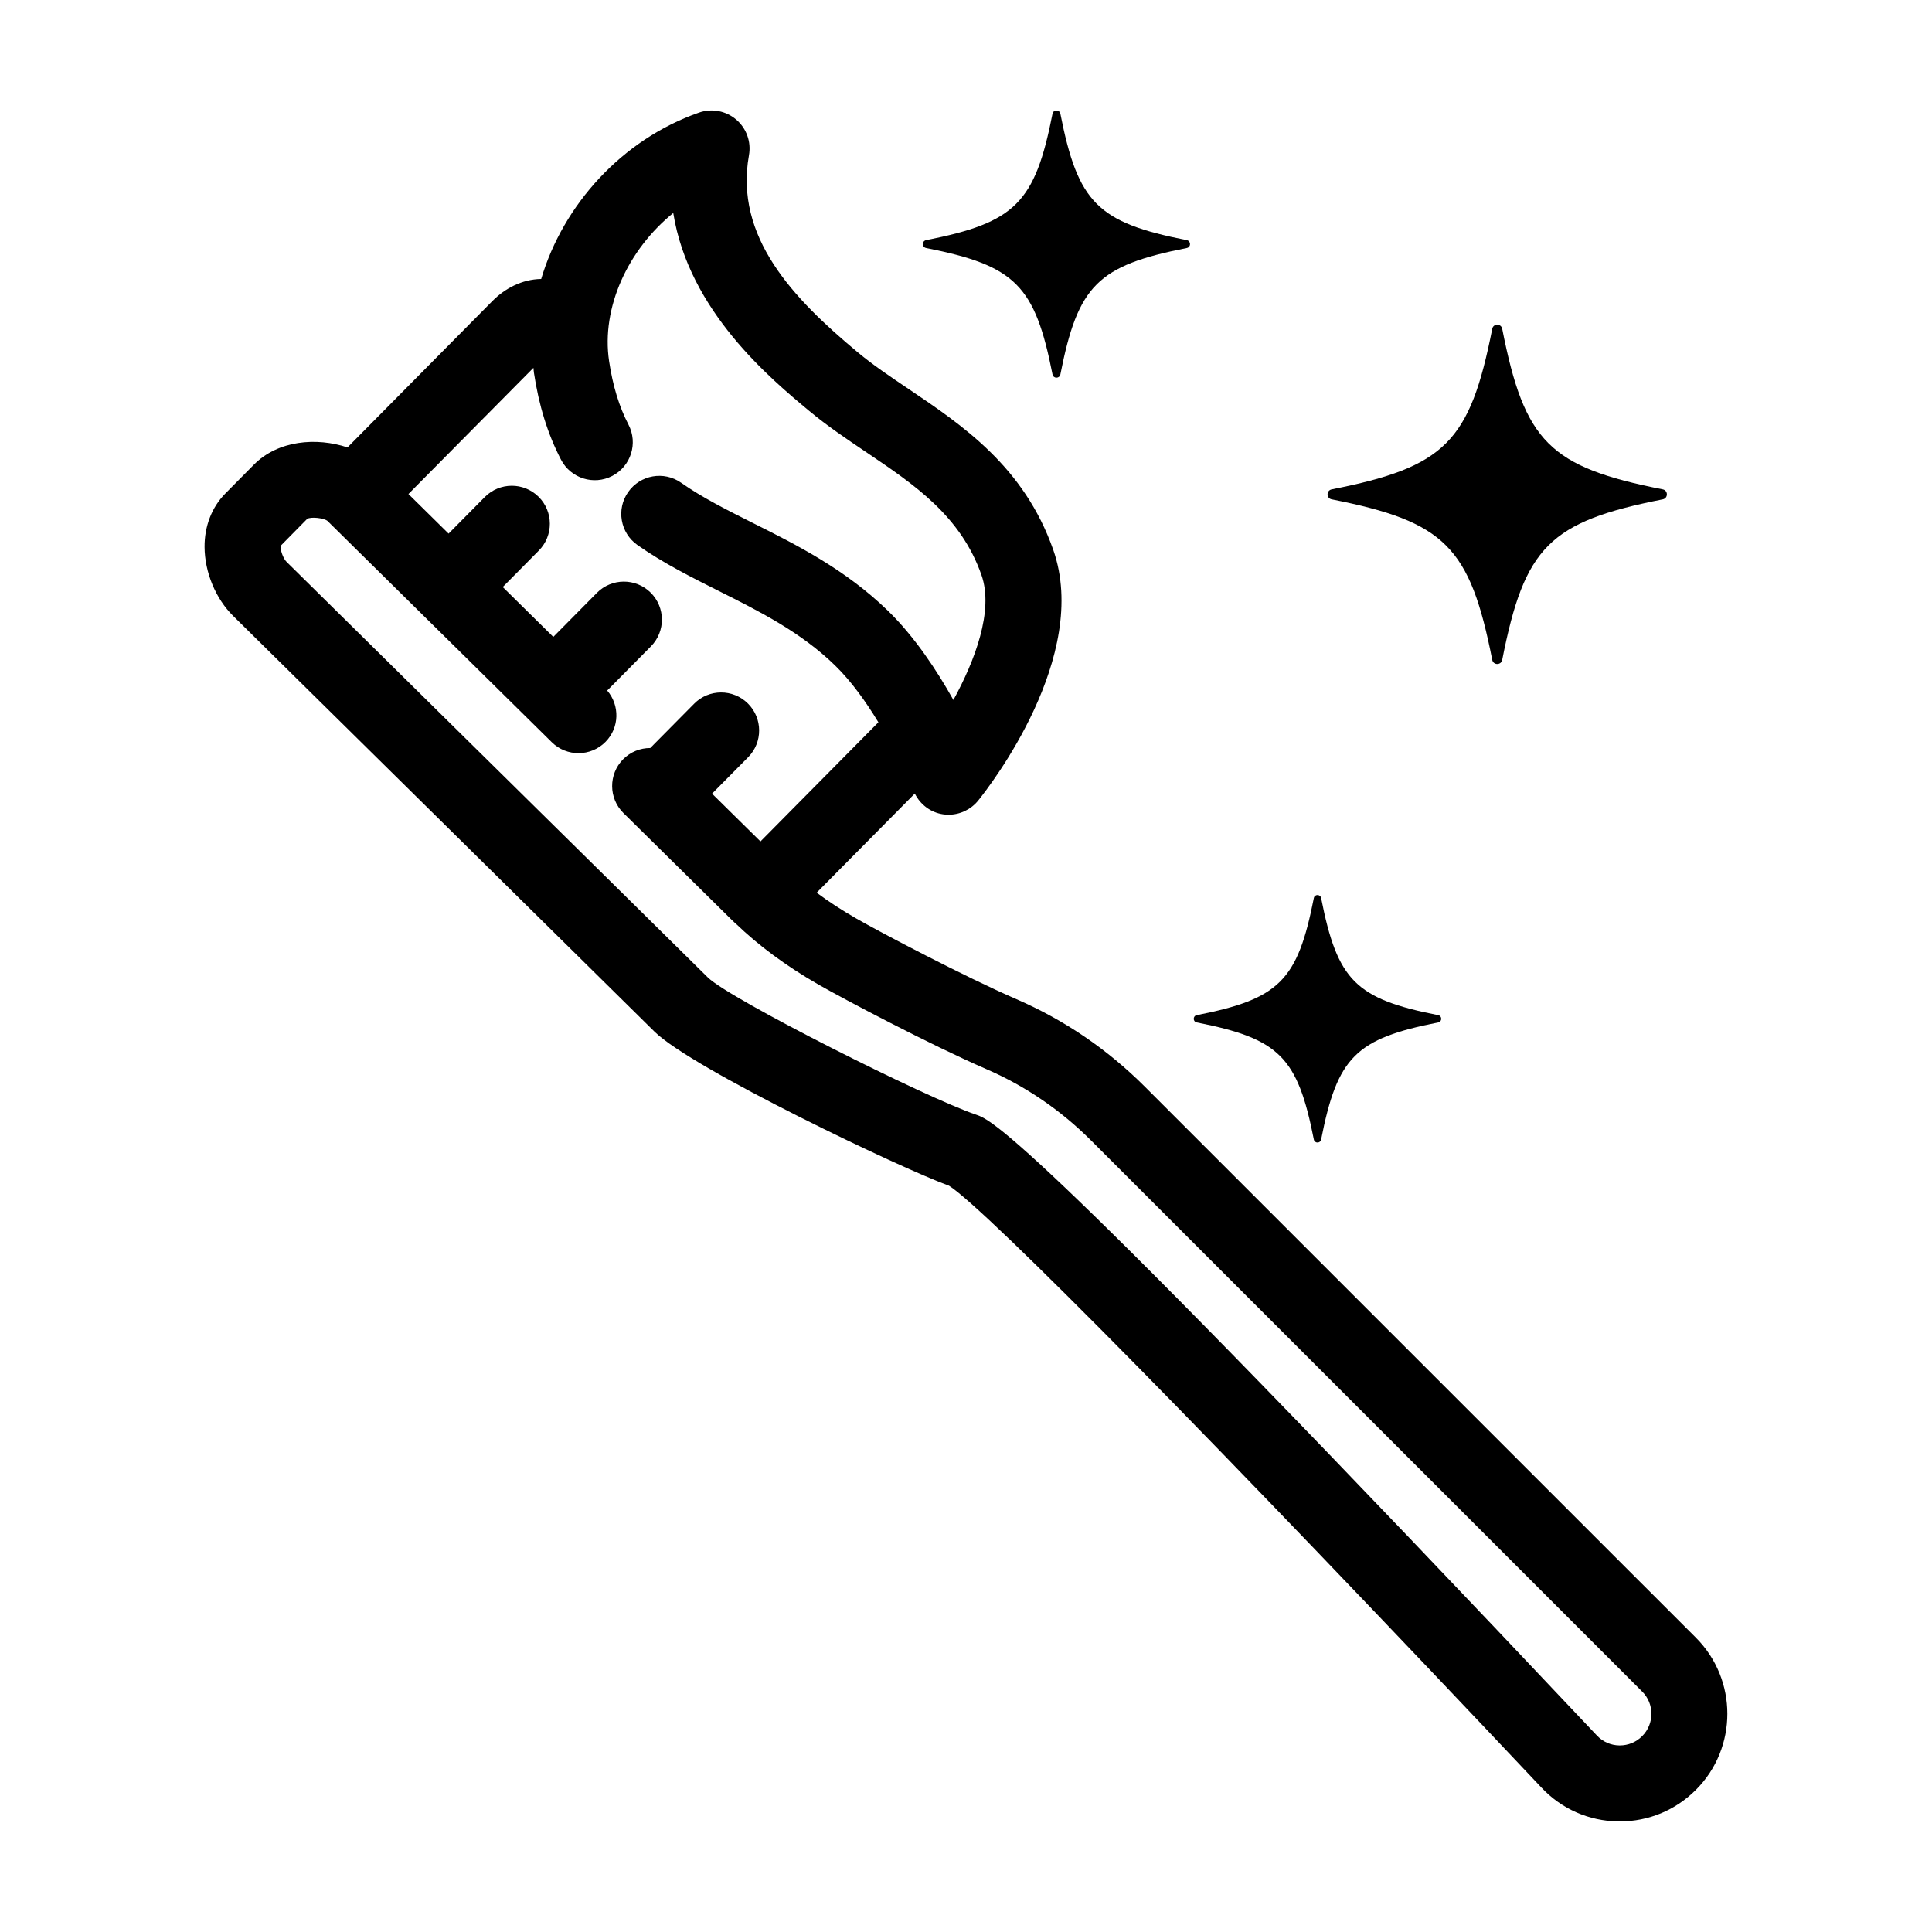 <?xml version="1.0" encoding="UTF-8"?>
<!-- Uploaded to: SVG Repo, www.svgrepo.com, Generator: SVG Repo Mixer Tools -->
<svg fill="#000000" width="800px" height="800px" version="1.1" viewBox="144 144 512 512" xmlns="http://www.w3.org/2000/svg">
 <g>
  <path d="m447.37 431.95c-9.848-9.848-21.281-17.637-33.973-23.145-13.969-6.066-36.391-17.895-42.473-21.391-3.898-2.242-7.356-4.492-10.5-6.84l26.008-26.273c1.461 2.918 4.195 5.012 7.457 5.496 0.5 0.074 0.996 0.109 1.492 0.109 3.027 0 5.926-1.367 7.856-3.758 3.078-3.828 29.785-38.219 19.887-66.434-7.723-22.016-24.027-32.988-38.406-42.676-4.828-3.254-9.391-6.328-13.371-9.645-17.281-14.375-32.734-30.652-28.863-52.266 0.629-3.527-0.656-7.125-3.387-9.445-2.727-2.328-6.473-3.031-9.859-1.844-20.434 7.144-35.992 24.453-41.816 44.094-5.125 0.082-9.645 2.527-12.934 5.848l-38.395 38.789c-8.211-2.734-18.402-1.895-24.801 4.566l-7.562 7.633c-3.594 3.633-5.551 8.672-5.516 14.191 0.039 6.699 2.941 13.699 7.578 18.262l111.65 110.16c9.977 9.844 65.59 36.352 78.07 40.848 9.945 6.328 71.324 68.684 157.02 159.53 5.332 5.652 12.535 8.82 20.297 8.938h0.434c7.617 0 14.762-2.957 20.168-8.363 11.117-11.125 11.117-29.215 0-40.336zm131.82 172.15c-1.586 1.59-3.688 2.461-5.926 2.461h-0.125c-2.266-0.035-4.375-0.961-5.934-2.621-150.89-159.95-160.48-163.18-164.57-164.56-13.203-4.445-65.148-30.578-71.031-36.328l-111.66-110.16c-0.941-0.926-1.684-3.195-1.578-4.242l7.055-7.16c1.043-0.59 4.336-0.23 5.34 0.535l0.121 0.117c0.004 0.004 0.012 0.016 0.02 0.023 0.012 0.004 0.016 0.012 0.023 0.02l59.301 58.508c3.961 3.906 10.34 3.863 14.246-0.098 3.703-3.758 3.812-9.664 0.441-13.598l11.582-11.699c3.914-3.953 3.883-10.332-0.07-14.254-3.949-3.91-10.34-3.883-14.246 0.07l-11.551 11.668-13.395-13.215 9.566-9.668c3.914-3.953 3.883-10.34-0.07-14.254-3.961-3.914-10.332-3.883-14.254 0.07l-9.594 9.691-10.637-10.488 33.121-33.438c0.051 0.398 0.059 0.797 0.117 1.195 1.32 8.797 3.672 16.375 7.199 23.156 2.57 4.934 8.645 6.856 13.586 4.293 4.938-2.57 6.856-8.652 4.293-13.586-2.484-4.769-4.16-10.277-5.144-16.832-2.125-14.207 5.023-29.57 17.004-39.262 4.125 25.914 25.715 43.871 36.027 52.453 4.766 3.965 9.969 7.473 15.008 10.863 12.922 8.707 25.137 16.93 30.648 32.637 3.309 9.426-1.75 22.695-7.441 33.102-4.336-7.75-10.254-16.746-17.32-23.617-11.336-11.023-24.309-17.523-35.754-23.254-6.926-3.473-13.477-6.758-19.078-10.691-4.555-3.199-10.832-2.098-14.035 2.453-3.199 4.555-2.102 10.836 2.453 14.043 6.82 4.793 14.355 8.566 21.633 12.219 10.637 5.332 21.633 10.836 30.73 19.688 4.367 4.242 8.273 9.758 11.492 15.074l-31.25 31.574-12.832-12.66 9.566-9.656c3.914-3.953 3.883-10.332-0.07-14.246-3.949-3.914-10.34-3.891-14.246 0.07l-11.621 11.738c-2.609-0.004-5.219 0.984-7.203 2.988-3.906 3.965-3.863 10.344 0.102 14.254l28.805 28.418c0.125 0.121 0.266 0.238 0.395 0.359 0.047 0.047 0.07 0.098 0.117 0.141 0.098 0.098 0.211 0.16 0.309 0.246 6.168 5.945 13.371 11.285 22.035 16.27 6.566 3.773 29.613 15.949 44.492 22.41 10.363 4.492 19.699 10.855 27.75 18.902l146.07 146.07c3.258 3.234 3.258 8.543-0.008 11.805z"/>
  <path d="m494.11 381.99c-0.207-1.059-1.719-1.059-1.926 0-4.312 21.887-9.148 26.723-31.035 31.035-1.059 0.207-1.059 1.719 0 1.926 21.887 4.312 26.723 9.148 31.035 31.035 0.207 1.059 1.719 1.059 1.926 0 4.312-21.887 9.148-26.723 31.035-31.035 1.059-0.207 1.059-1.719 0-1.926-21.887-4.312-26.715-9.148-31.035-31.035z"/>
  <path d="m539.46 318.88c0.289 1.449 2.359 1.449 2.641 0 5.914-30.008 12.543-36.637 42.551-42.551 1.449-0.289 1.449-2.359 0-2.641-30.008-5.914-36.637-12.543-42.551-42.551-0.289-1.449-2.359-1.449-2.641 0-5.914 30.008-12.543 36.637-42.551 42.551-1.449 0.289-1.449 2.359 0 2.641 30.008 5.914 36.633 12.543 42.551 42.551z"/>
  <path d="m425.01 174.14c-0.227-1.145-1.855-1.145-2.082 0-4.656 23.629-9.875 28.844-33.504 33.504-1.145 0.227-1.145 1.855 0 2.082 23.629 4.656 28.844 9.875 33.504 33.504 0.227 1.145 1.855 1.145 2.082 0 4.656-23.629 9.875-28.844 33.504-33.504 1.145-0.227 1.145-1.855 0-2.082-23.629-4.66-28.844-9.879-33.504-33.504z"/>
 </g>
</svg>